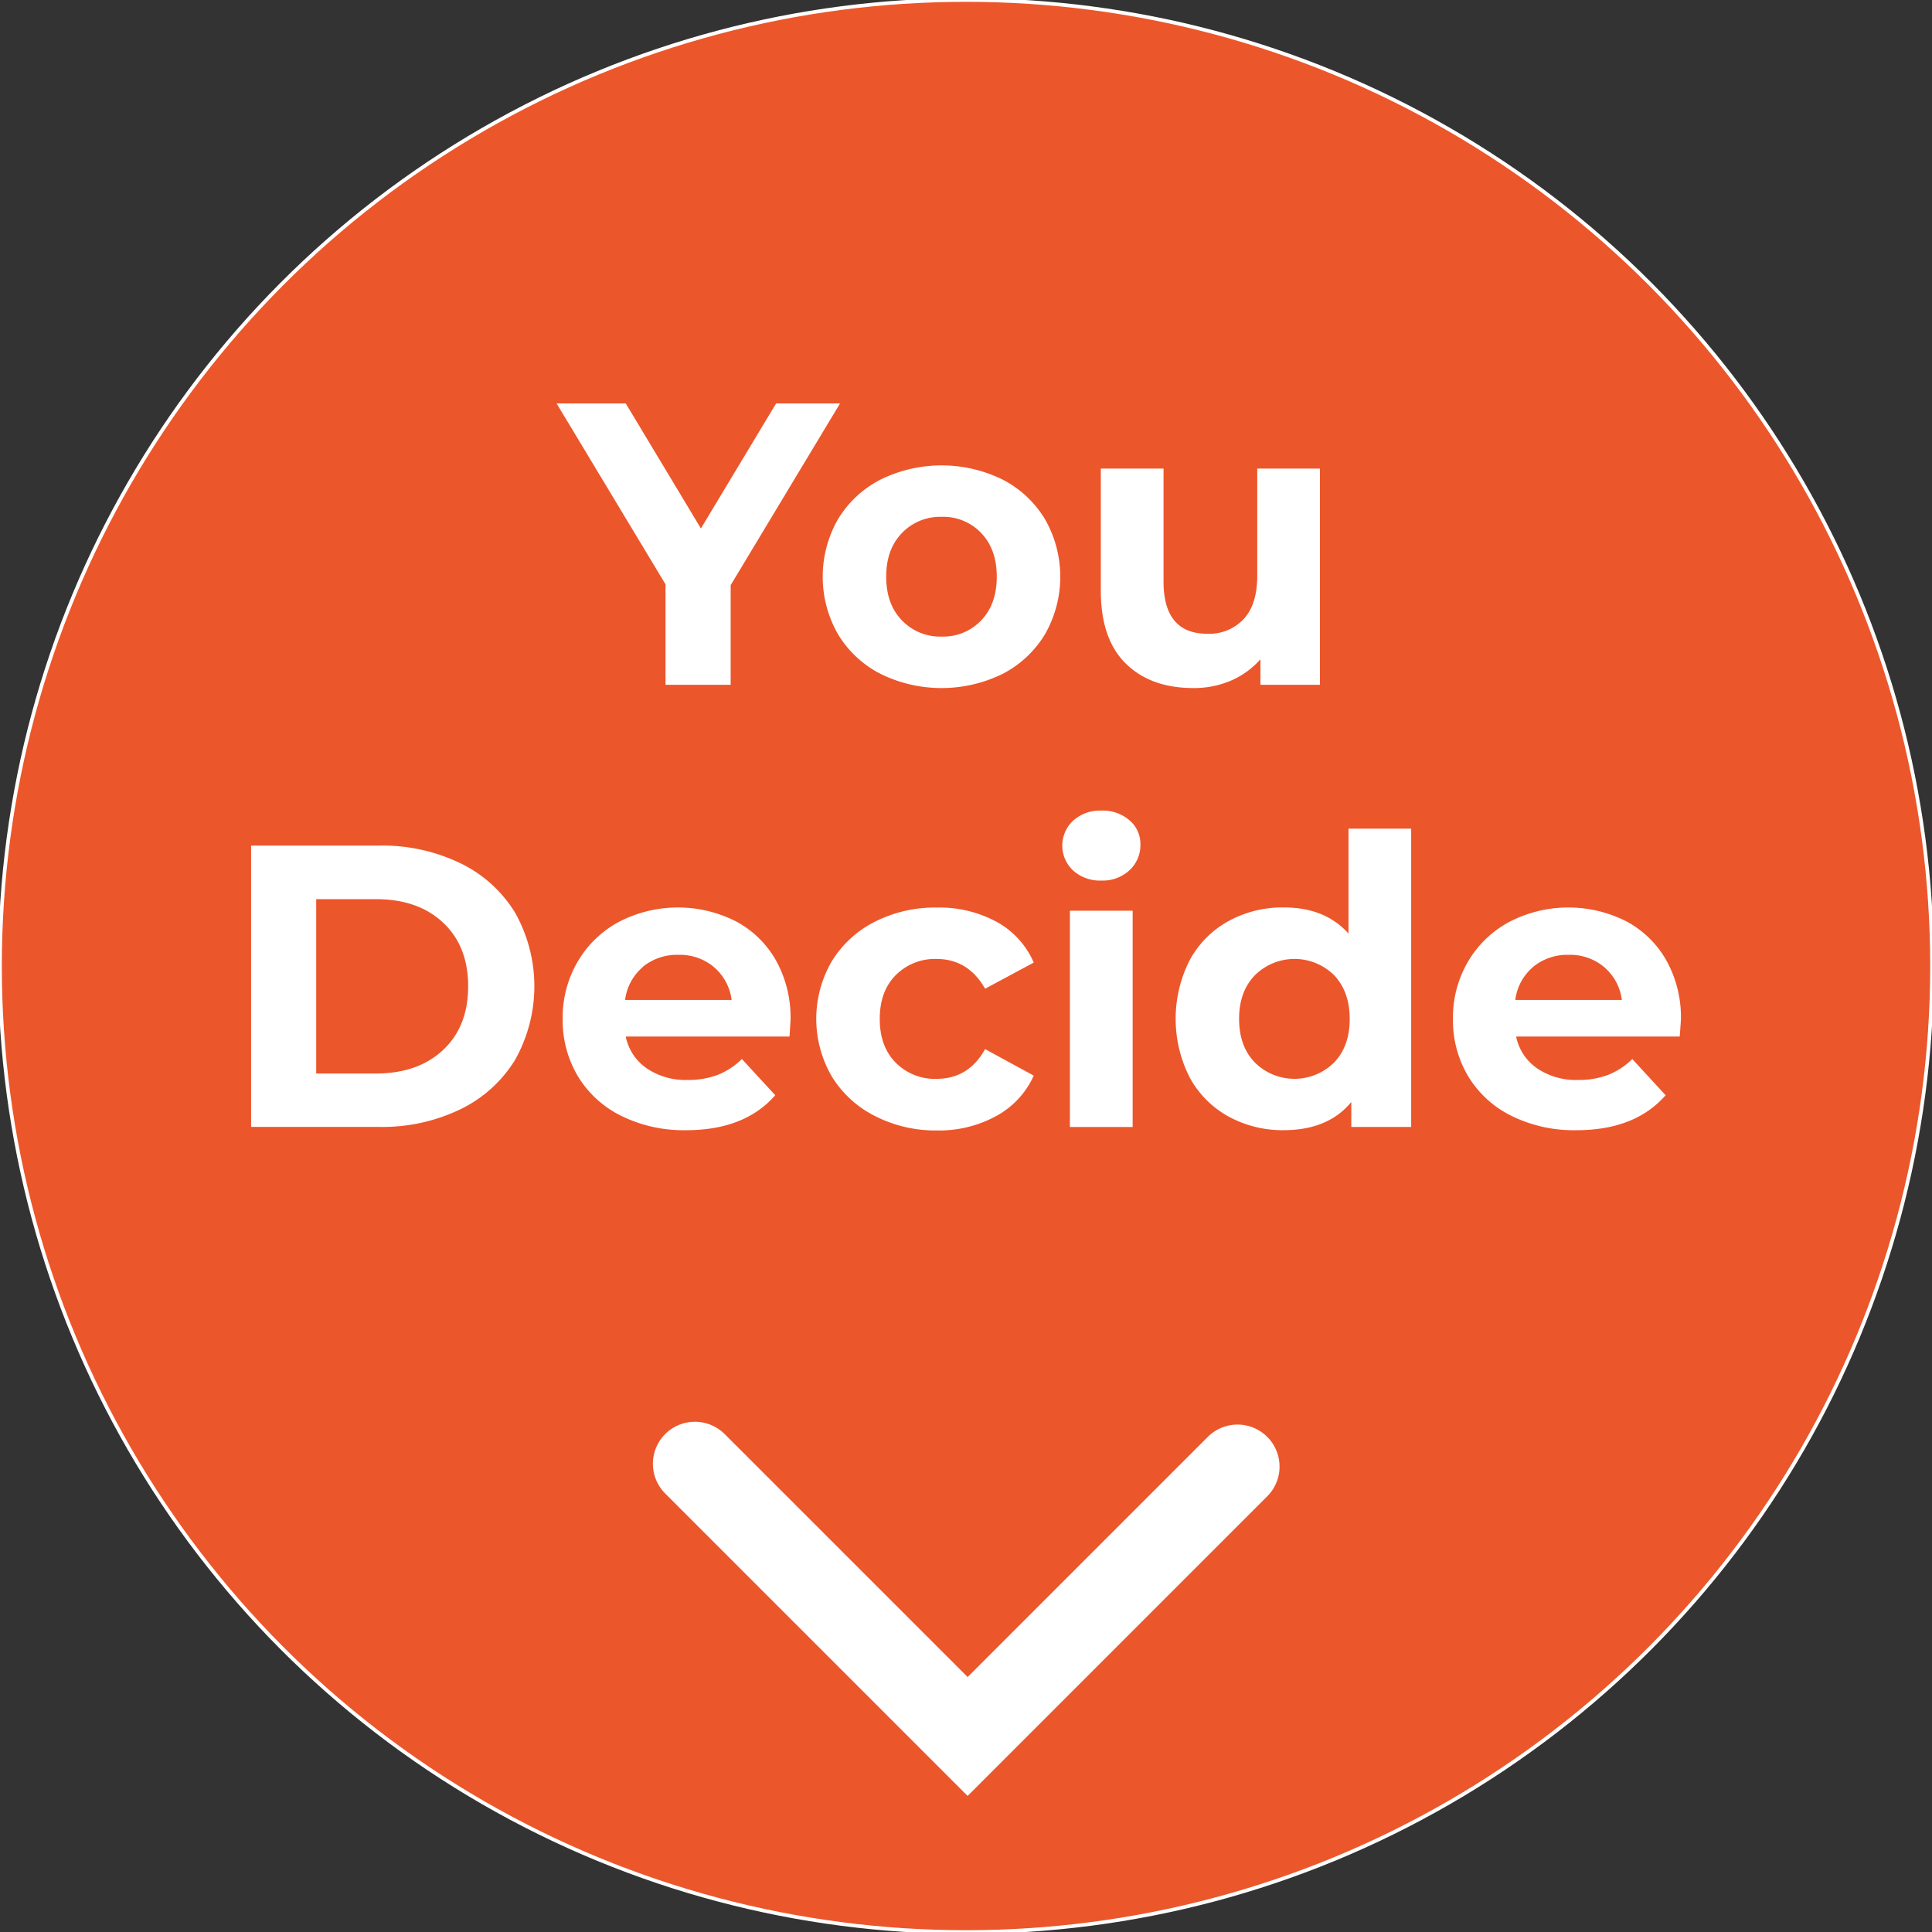 <svg id="Layer_1" data-name="Layer 1" xmlns="http://www.w3.org/2000/svg" viewBox="0 0 528.57 528.57"><rect x="0" y="0" width="528.57" height="528.57" fill="#333333" stroke="none"/><defs><style>.cls-1{fill:#ec562b;}.cls-1,.cls-2{stroke:#fff;stroke-miterlimit:10;}.cls-2{fill:none;stroke-linecap:round;stroke-width:23px;}.cls-3{fill:#fff;}</style></defs><title>button image</title><circle class="cls-1" cx="264.29" cy="264.29" r="264.29"/><polyline class="cls-2" points="190.12 400.47 264.73 475.08 338.57 401.24"/><path class="cls-3" d="M199.9,160.09v27.27H182.08V159.87l-29.8-49.49h18.92l20.56,34.2,20.57-34.2h17.49Z"/><path class="cls-3" d="M240.86,184.34a29,29,0,0,1-11.6-10.83,31.68,31.68,0,0,1,0-31.45,29,29,0,0,1,11.6-10.83,37.85,37.85,0,0,1,33.49,0,29.12,29.12,0,0,1,11.55,10.83,31.68,31.68,0,0,1,0,31.45,29.11,29.11,0,0,1-11.55,10.83A37.85,37.85,0,0,1,240.86,184.34Zm27.6-14.63q4.24-4.45,4.24-11.93t-4.24-11.93a14.28,14.28,0,0,0-10.83-4.45,14.47,14.47,0,0,0-10.89,4.45q-4.29,4.45-4.29,11.93t4.29,11.93a14.47,14.47,0,0,0,10.89,4.45A14.28,14.28,0,0,0,268.46,169.71Z"/><path class="cls-3" d="M361.12,128.19v59.17H344.84v-7a22.73,22.73,0,0,1-8.14,5.88,25.63,25.63,0,0,1-10.23,2q-11.66,0-18.48-6.71t-6.82-19.91V128.19h17.16v30.9q0,14.3,12,14.3a12.89,12.89,0,0,0,9.9-4q3.74-4,3.74-11.93V128.19h17.15Z"/><path class="cls-3" d="M68.7,231.34h35a49.13,49.13,0,0,1,22.16,4.78,35.84,35.84,0,0,1,15,13.47,41.05,41.05,0,0,1,0,40.47,35.84,35.84,0,0,1-15,13.47,49.16,49.16,0,0,1-22.16,4.78h-35v-77Zm34.09,62.36q11.55,0,18.42-6.43t6.87-17.43q0-11-6.87-17.43T102.79,246H86.51V293.7h16.28Z"/><path class="cls-3" d="M216,283.58H171.19a13.93,13.93,0,0,0,5.72,8.69,18.92,18.92,0,0,0,11.22,3.19,22.7,22.7,0,0,0,8.19-1.37,19.89,19.89,0,0,0,6.65-4.35l9.13,9.9q-8.36,9.57-24.41,9.57A38.59,38.59,0,0,1,170,305.3a28.6,28.6,0,0,1-11.88-10.83,29.83,29.83,0,0,1-4.18-15.73,30.23,30.23,0,0,1,4.12-15.67,28.88,28.88,0,0,1,11.33-10.89,35.07,35.07,0,0,1,31.84-.17,27.33,27.33,0,0,1,11.05,10.72,32,32,0,0,1,4,16.22Q216.28,279.29,216,283.58Zm-40.14-19a14,14,0,0,0-4.84,9h29.15a14.2,14.2,0,0,0-4.84-9,14.47,14.47,0,0,0-9.68-3.35A14.76,14.76,0,0,0,175.81,264.56Z"/><path class="cls-3" d="M239.32,305.3a29.22,29.22,0,0,1-11.77-10.83,31.33,31.33,0,0,1,0-31.45,29.23,29.23,0,0,1,11.77-10.83,36.39,36.39,0,0,1,17-3.9,32.94,32.94,0,0,1,16.33,3.9,23.17,23.17,0,0,1,10.17,11.16l-13.31,7.15q-4.62-8.14-13.31-8.14a15.05,15.05,0,0,0-11.11,4.4q-4.4,4.4-4.4,12t4.4,12a15,15,0,0,0,11.11,4.4q8.8,0,13.31-8.14l13.31,7.26a23.65,23.65,0,0,1-10.17,11,32.59,32.59,0,0,1-16.33,4A36.36,36.36,0,0,1,239.32,305.3Z"/><path class="cls-3" d="M293.6,238.16a9.31,9.31,0,0,1,0-13.64,10.88,10.88,0,0,1,7.7-2.75,11.16,11.16,0,0,1,7.7,2.64,8.45,8.45,0,0,1,3,6.6,9.33,9.33,0,0,1-3,7.09,10.75,10.75,0,0,1-7.7,2.81A10.88,10.88,0,0,1,293.6,238.16Zm-0.88,11h17.16v59.17H292.71V249.16Z"/><path class="cls-3" d="M386.08,226.72v81.6H369.7v-6.82q-6.38,7.7-18.48,7.7a30.71,30.71,0,0,1-15.12-3.74,26.75,26.75,0,0,1-10.61-10.67,35.42,35.42,0,0,1,0-32.11A26.77,26.77,0,0,1,336.1,252a30.73,30.73,0,0,1,15.12-3.74q11.32,0,17.71,7.15v-28.7h17.15Zm-21.11,64q4.29-4.45,4.29-11.93T365,266.81a15.4,15.4,0,0,0-21.67,0Q339,271.26,339,278.74t4.29,11.93A15.4,15.4,0,0,0,365,290.68Z"/><path class="cls-3" d="M459.55,283.58H414.79a13.93,13.93,0,0,0,5.72,8.69,18.93,18.93,0,0,0,11.22,3.19,22.71,22.71,0,0,0,8.19-1.37,19.89,19.89,0,0,0,6.65-4.35l9.12,9.9q-8.36,9.57-24.41,9.57a38.58,38.58,0,0,1-17.71-3.9,28.58,28.58,0,0,1-11.88-10.83,29.83,29.83,0,0,1-4.18-15.73,30.25,30.25,0,0,1,4.12-15.67A28.88,28.88,0,0,1,413,252.18a35.06,35.06,0,0,1,31.83-.17,27.3,27.3,0,0,1,11.05,10.72,32,32,0,0,1,4,16.22Q459.87,279.29,459.55,283.58Zm-40.14-19a14,14,0,0,0-4.84,9h29.15a14.21,14.21,0,0,0-4.84-9,14.47,14.47,0,0,0-9.67-3.35A14.77,14.77,0,0,0,419.4,264.56Z"/></svg>